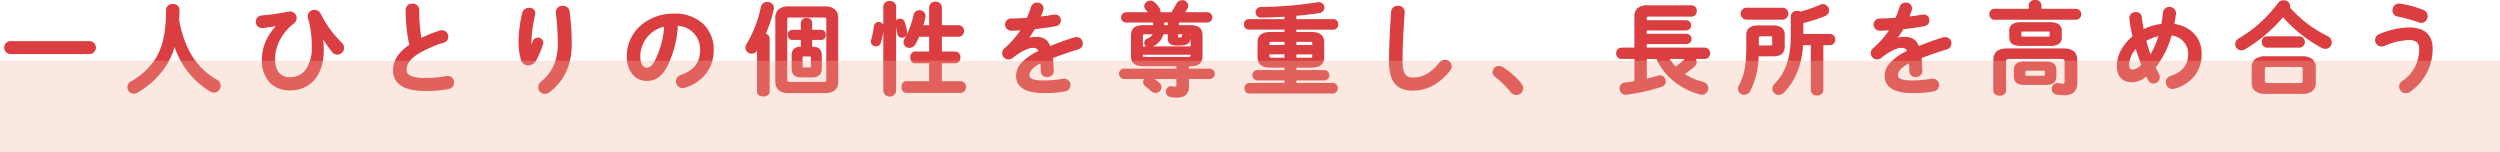 <svg xmlns="http://www.w3.org/2000/svg" width="649.575" height="39.462"><path fill="#db3e41" d="M23.453 10.936a1.274 1.274 0 0 1 1.222 1.43 1.287 1.287 0 0 1-1.222 1.43h-20.9a1.3 1.3 0 0 1-1.223-1.43 1.29 1.29 0 0 1 1.223-1.43Z"/><path fill="#db3e41" d="M2.548 10.686h20.9a1.695 1.695 0 0 1 0 3.36h-20.9a1.695 1.695 0 0 1 0-3.36Zm20.9 2.86c.767 0 .972-.742.972-1.18 0-.544-.255-1.18-.972-1.18h-20.9a1.2 1.2 0 0 0 0 2.36ZM56.213 20.92a1.514 1.514 0 1 1-1.4 2.678 21.146 21.146 0 0 1-9.464-12.272 18.84 18.84 0 0 1-3.171 6.76 22.19 22.19 0 0 1-6.527 5.746 1.806 1.806 0 0 1-.91.26 1.4 1.4 0 0 1-1.378-1.43 1.426 1.426 0 0 1 .78-1.274 18.938 18.938 0 0 0 5.8-5.018c2.237-3.042 3.458-6.968 3.458-13.832a1.52 1.52 0 0 1 2.99 0q0 1.443-.078 2.73c1.19 6.578 3.945 12.272 9.9 15.652Z"/><path fill="#db3e41" d="M34.736 24.342a1.64 1.64 0 0 1-1.628-1.68 1.678 1.678 0 0 1 .906-1.491 18.7 18.7 0 0 0 5.721-4.949c2.39-3.249 3.409-7.341 3.409-13.684a1.6 1.6 0 0 1 1.758-1.5 1.583 1.583 0 0 1 1.732 1.5c0 .946-.025 1.859-.077 2.715 1.358 7.431 4.557 12.485 9.778 15.45a1.763 1.763 0 1 1-1.652 3.112 21.252 21.252 0 0 1-9.313-11.623 19.164 19.164 0 0 1-3 6.044 22.53 22.53 0 0 1-6.606 5.815 2.065 2.065 0 0 1-1.028.291Zm10.166-22.8c-.605 0-1.258.312-1.258 1 0 6.457-1.049 10.638-3.507 13.98a19.225 19.225 0 0 1-5.876 5.088 1.181 1.181 0 0 0-.653 1.056 1.145 1.145 0 0 0 1.128 1.18 1.552 1.552 0 0 0 .784-.226 21.986 21.986 0 0 0 6.453-5.679 18.47 18.47 0 0 0 3.128-6.671l.214-.863.268.848a20.959 20.959 0 0 0 9.347 12.129h.008a1.291 1.291 0 0 0 .651.172 1.306 1.306 0 0 0 1.259-1.283 1.27 1.27 0 0 0-.754-1.133 18.44 18.44 0 0 1-6.833-6.719 27.079 27.079 0 0 1-3.2-9.108v-.06a44.98 44.98 0 0 0 .078-2.715c-.005-.686-.643-.998-1.237-.998ZM72.333 6.386c-1.17.26-2.652.494-4.03.65h-.182a1.355 1.355 0 0 1-1.4-1.43 1.29 1.29 0 0 1 1.249-1.327 63.321 63.321 0 0 0 7.019-1.013 1.552 1.552 0 0 1 .339-.027 1.466 1.466 0 0 1 1.508 1.457 1.452 1.452 0 0 1-.572 1.144c-3.9 3.146-5.043 6.708-5.043 9.62 0 3.25 1.663 4.836 4.081 4.836 3.588 0 5.954-2.7 5.954-8.19a26.535 26.535 0 0 0-1.014-7.566 2.017 2.017 0 0 1-.052-.364 1.437 1.437 0 0 1 1.533-1.353 1.5 1.5 0 0 1 1.4.885 27.579 27.579 0 0 0 5.435 7.488 1.713 1.713 0 0 1 .6 1.248 1.562 1.562 0 0 1-1.508 1.508 1.487 1.487 0 0 1-1.2-.65 24.857 24.857 0 0 1-2.912-4.394l-.052.026a21.452 21.452 0 0 1 .39 4.056c0 6.552-3.432 10.245-8.528 10.245-3.925 0-7.046-2.367-7.046-7.723a12.566 12.566 0 0 1 4.056-9.074Z"/><path fill="#db3e41" d="M81.718 2.573a1.747 1.747 0 0 1 1.632 1.031 27.343 27.343 0 0 0 5.378 7.409 1.935 1.935 0 0 1 .677 1.431 1.8 1.8 0 0 1-1.758 1.758 1.751 1.751 0 0 1-1.394-.746 27.7 27.7 0 0 1-2.314-3.295 21.745 21.745 0 0 1 .188 2.829c0 6.474-3.363 10.495-8.778 10.495a7.143 7.143 0 0 1-5.171-1.926 8.183 8.183 0 0 1-2.125-6.047 12.011 12.011 0 0 1 .926-4.613 13.7 13.7 0 0 1 2.7-4.121c-1.009.2-2.188.376-3.344.506h-.21a1.6 1.6 0 0 1-1.654-1.68 1.541 1.541 0 0 1 1.477-1.576 63.352 63.352 0 0 0 6.989-1.009 1.8 1.8 0 0 1 .391-.032 1.715 1.715 0 0 1 1.758 1.707 1.7 1.7 0 0 1-.666 1.339c-4.091 3.3-4.949 6.946-4.949 9.425 0 2.914 1.4 4.586 3.831 4.586a4.916 4.916 0 0 0 4.124-1.939 9.791 9.791 0 0 0 1.58-6 26.388 26.388 0 0 0-1-7.495L80 4.588a2.15 2.15 0 0 1-.057-.414 1.688 1.688 0 0 1 1.775-1.601Zm5.929 11.129a1.308 1.308 0 0 0 1.258-1.258 1.47 1.47 0 0 0-.519-1.066 27.936 27.936 0 0 1-5.489-7.562 1.256 1.256 0 0 0-1.179-.743 1.2 1.2 0 0 0-1.283 1.1 1.838 1.838 0 0 0 .045.3 26.894 26.894 0 0 1 1.021 7.627 10.268 10.268 0 0 1-1.683 6.3 5.461 5.461 0 0 1-4.521 2.136 4.061 4.061 0 0 1-3.134-1.283 5.543 5.543 0 0 1-1.2-3.8c0-2.588.891-6.391 5.136-9.815a1.207 1.207 0 0 0 .479-.949 1.22 1.22 0 0 0-1.258-1.207 1.316 1.316 0 0 0-.288.022 62.935 62.935 0 0 1-7.047 1.017 1.037 1.037 0 0 0-1.021 1.078 1.107 1.107 0 0 0 1.154 1.18h.168c1.419-.161 2.872-.4 3.989-.644l.193-.043.19.392-.129.126a12.221 12.221 0 0 0-3.98 8.895c0 4.679 2.54 7.473 6.8 7.473 5.106 0 8.278-3.83 8.278-9.995a21.359 21.359 0 0 0-.385-4.009l-.036-.186.444-.223.112.224a24.767 24.767 0 0 0 2.883 4.349 1.258 1.258 0 0 0 1.002.562ZM105.664 2.59a1.512 1.512 0 0 1 3.016 0 45.477 45.477 0 0 0 .6 7.618 35.614 35.614 0 0 1 5.122-2.028 1.475 1.475 0 0 1 .468-.078 1.415 1.415 0 0 1 1.353 1.456 1.279 1.279 0 0 1-.962 1.274 30.656 30.656 0 0 0-6.839 3.016c-2.236 1.456-3.016 2.886-3.016 4.212 0 1.612 1.065 2.444 5.2 2.444a28.569 28.569 0 0 0 5.382-.468 1.6 1.6 0 0 1 .338-.026 1.371 1.371 0 0 1 1.4 1.431 1.432 1.432 0 0 1-1.17 1.456 30.148 30.148 0 0 1-5.98.493c-5.46 0-8.19-1.664-8.19-5.174 0-2.132.988-4.238 4.238-6.448a41.4 41.4 0 0 1-.96-9.178Z"/><path fill="#db3e41" d="M107.172.936a1.657 1.657 0 0 1 1.758 1.654 46.06 46.06 0 0 0 .54 7.247 36.081 36.081 0 0 1 4.854-1.9 1.727 1.727 0 0 1 .544-.09 1.663 1.663 0 0 1 1.6 1.706 1.529 1.529 0 0 1-1.139 1.513 30.267 30.267 0 0 0-6.778 2.988c-1.923 1.252-2.9 2.6-2.9 4a1.6 1.6 0 0 0 .915 1.6 9.5 9.5 0 0 0 4.035.589 28.363 28.363 0 0 0 5.334-.463 1.831 1.831 0 0 1 .386-.031 1.616 1.616 0 0 1 1.654 1.681 1.676 1.676 0 0 1-1.365 1.7 29.941 29.941 0 0 1-6.035.5c-2.816 0-4.869-.428-6.275-1.309a4.545 4.545 0 0 1-2.165-4.115c0-2.483 1.338-4.57 4.207-6.558a41.717 41.717 0 0 1-.931-9.068 1.657 1.657 0 0 1 1.761-1.644Zm1.917 9.644-.057-.329a45.881 45.881 0 0 1-.6-7.661 1.262 1.262 0 0 0-2.516 0 40.97 40.97 0 0 0 .956 9.122l.038.167-.142.1c-2.817 1.915-4.129 3.9-4.129 6.241a4.024 4.024 0 0 0 1.931 3.691 11.608 11.608 0 0 0 6.01 1.233 29.489 29.489 0 0 0 5.931-.488 1.18 1.18 0 0 0 .97-1.211 1.12 1.12 0 0 0-1.154-1.181 1.365 1.365 0 0 0-.289.021 28.856 28.856 0 0 1-5.431.473 9.753 9.753 0 0 1-4.267-.646 2.093 2.093 0 0 1-1.184-2.048c0-1.582 1.053-3.07 3.129-4.422a30.8 30.8 0 0 1 6.9-3.045 1.026 1.026 0 0 0 .787-1.036 1.163 1.163 0 0 0-1.1-1.206 1.23 1.23 0 0 0-.389.065 35.335 35.335 0 0 0-5.086 2.013ZM137.956 12.652a20.3 20.3 0 0 0 .677-1.794 1.187 1.187 0 0 1 1.117-.832 1.107 1.107 0 0 1 1.17 1.04 1.287 1.287 0 0 1-.052.312 21.482 21.482 0 0 1-1.819 4.29 2.106 2.106 0 0 1-1.795 1.066 1.677 1.677 0 0 1-1.663-1.248 17.633 17.633 0 0 1-.625-4.472 34.875 34.875 0 0 1 .962-7.644 1.468 1.468 0 0 1 1.482-1.066 1.285 1.285 0 0 1 1.431 1.17 1.766 1.766 0 0 1-.053.338 36.26 36.26 0 0 0-.962 6.942 18.37 18.37 0 0 0 .078 1.9Zm6.708-9.568a1.423 1.423 0 0 1 1.561-1.326 1.461 1.461 0 0 1 1.534 1.248 63.728 63.728 0 0 1 .546 8.372c0 5.642-2.028 9.568-5.668 12.351a1.808 1.808 0 0 1-1.092.416 1.472 1.472 0 0 1-1.457-1.456 1.7 1.7 0 0 1 .677-1.3c2.964-2.443 4.42-5.616 4.42-10.01a66.61 66.61 0 0 0-.521-8.139Z"/><path fill="#db3e41" d="M146.227 1.508a1.706 1.706 0 0 1 1.781 1.461 63.806 63.806 0 0 1 .549 8.409c0 5.478-1.886 9.583-5.767 12.55a2.057 2.057 0 0 1-1.243.467 1.729 1.729 0 0 1-1.707-1.706 1.961 1.961 0 0 1 .767-1.493c2.954-2.435 4.33-5.555 4.33-9.818a65.969 65.969 0 0 0-.519-8.108v-.186a1.677 1.677 0 0 1 1.809-1.576Zm-4.68 22.387a1.563 1.563 0 0 0 .938-.363c3.75-2.867 5.572-6.843 5.572-12.154a63.192 63.192 0 0 0-.544-8.339 1.208 1.208 0 0 0-1.286-1.031 1.179 1.179 0 0 0-1.311 1.076v.14a66.307 66.307 0 0 1 .521 8.154 14.092 14.092 0 0 1-1.12 5.838 11.82 11.82 0 0 1-3.391 4.365 1.469 1.469 0 0 0-.586 1.108 1.223 1.223 0 0 0 1.205 1.206Zm-4.135-21.841a1.415 1.415 0 0 1 1.636 1.745l-.015.071a36.058 36.058 0 0 0-.955 6.884c0 .339 0 .632.014.9.095-.256.192-.537.306-.876v-.006a1.432 1.432 0 0 1 1.353-1 1.35 1.35 0 0 1 1.42 1.29 1.514 1.514 0 0 1-.06.373v.01a21.788 21.788 0 0 1-1.842 4.344 2.372 2.372 0 0 1-2.012 1.191 1.93 1.93 0 0 1-1.9-1.428 17.925 17.925 0 0 1-.635-4.542 35.126 35.126 0 0 1 .969-7.7 1.721 1.721 0 0 1 1.719-1.256Zm1.134 1.7.013-.062a1.132 1.132 0 0 0 .034-.222c0-.6-.594-.92-1.181-.92a1.218 1.218 0 0 0-1.24.877 34.623 34.623 0 0 0-.954 7.583 17.379 17.379 0 0 0 .614 4.4v.005a1.427 1.427 0 0 0 1.423 1.066 1.868 1.868 0 0 0 1.58-.943 21.174 21.174 0 0 0 1.793-4.229 1.057 1.057 0 0 0 .043-.245.857.857 0 0 0-.92-.79.941.941 0 0 0-.881.665c-.215.642-.4 1.17-.684 1.811l-.065.15h-.442l-.022-.225a18.833 18.833 0 0 1-.079-1.923 36.573 36.573 0 0 1 .966-6.994ZM163.127 14.576c0-5.928 4.914-10.79 12.064-10.79 6.345 0 10.011 3.978 10.011 9.152 0 4.706-2.782 8.164-7.254 9.594a1.689 1.689 0 0 1-.6.1 1.458 1.458 0 0 1-1.456-1.482 1.5 1.5 0 0 1 1.092-1.43c3.692-1.326 5.175-3.562 5.175-6.786a6.356 6.356 0 0 0-6.267-6.5 26.021 26.021 0 0 1-2.937 11.05c-1.431 2.522-2.965 3.276-4.967 3.276-2.654.004-4.861-2.128-4.861-6.184Zm2.99 0c0 2.392.937 3.276 1.872 3.276.807 0 1.508-.416 2.262-1.742a23.507 23.507 0 0 0 2.6-9.49 8.236 8.236 0 0 0-6.737 7.956Z"/><path fill="#db3e41" d="M177.346 22.886a1.7 1.7 0 0 1-1.706-1.732 1.744 1.744 0 0 1 1.256-1.665c3.466-1.245 5.011-3.265 5.011-6.551a6.087 6.087 0 0 0-5.783-6.229 26.145 26.145 0 0 1-2.953 10.9 7.19 7.19 0 0 1-2.355 2.673 5.148 5.148 0 0 1-2.829.73 4.67 4.67 0 0 1-3.616-1.661 7.266 7.266 0 0 1-1.5-4.777 10.505 10.505 0 0 1 3.432-7.8 12.993 12.993 0 0 1 8.883-3.238 10.641 10.641 0 0 1 7.558 2.705 9.145 9.145 0 0 1 2.7 6.7 10.017 10.017 0 0 1-2 6.178 10.951 10.951 0 0 1-5.42 3.652 1.938 1.938 0 0 1-.678.115Zm-1.69-16.716.252.018a7.029 7.029 0 0 1 4.781 2.16 6.724 6.724 0 0 1 1.718 4.589c0 3.482-1.7 5.713-5.34 7.021a1.239 1.239 0 0 0-.927 1.195 1.208 1.208 0 0 0 1.206 1.232 1.431 1.431 0 0 0 .51-.088h.013c4.5-1.439 7.08-4.849 7.08-9.356 0-5.325-3.923-8.9-9.761-8.9-6.735 0-11.814 4.531-11.814 10.54 0 3.607 1.811 5.938 4.612 5.938 2.1 0 3.48-.912 4.749-3.149a25.789 25.789 0 0 0 2.905-10.942Zm-7.67 11.932c-1.025 0-2.122-.926-2.122-3.526a8.219 8.219 0 0 1 1.974-5.3 8.714 8.714 0 0 1 4.963-2.9l.324-.063-.027.329a23.724 23.724 0 0 1-2.633 9.594c-.738 1.29-1.5 1.864-2.479 1.864Zm4.584-11.166a7.947 7.947 0 0 0-6.206 7.64c0 2.231.838 3.026 1.622 3.026.557 0 1.235-.192 2.044-1.616a22.918 22.918 0 0 0 2.54-9.05ZM196.95 12.314l-.39.624a1.484 1.484 0 0 1-1.274.754 1.327 1.327 0 0 1-1.352-1.274 1.571 1.571 0 0 1 .26-.858 31.478 31.478 0 0 0 3.771-9.8 1.318 1.318 0 0 1 1.377-.988 1.368 1.368 0 0 1 1.508 1.274 1.777 1.777 0 0 1-.052.363 35.123 35.123 0 0 1-2.158 6.553 1.127 1.127 0 0 1 1.092 1.04v13.78c0 .7-.7 1.041-1.378 1.041-.7 0-1.4-.338-1.4-1.041Zm7.931 11.623c-2.106 0-3.172-.937-3.172-2.757V4.644c0-1.821 1.065-2.73 3.172-2.73h9.465c2.08 0 3.2.909 3.2 2.73V21.18c0 2.055-1.326 2.757-3.2 2.757Zm9.23-2.393c.624 0 .832-.26.832-.884V5.19c0-.624-.208-.884-.832-.884h-8.971c-.624 0-.832.26-.832.884v15.47c0 .624.208.884.832.884Zm-2.99-9.152c1.69 0 2.158.728 2.158 2.106v3.25c0 1.378-.624 2.106-2.288 2.106h-2.756c-1.69 0-2.288-.728-2.288-2.106V14.5c0-1.378.494-2.106 2.158-2.106h.233V10.13h-2.522a.953.953 0 0 1-.857-1.066c0-.546.286-1.066.857-1.066h2.522v-2.08c0-.676.624-.988 1.222-.988.625 0 1.223.312 1.223.988v2.08h2.652c.57 0 .857.52.857 1.066a.954.954 0 0 1-.857 1.066h-2.652v2.262Zm-.7 5.382c.39 0 .521-.182.521-.494v-2.366c0-.312-.131-.494-.521-.494h-1.612c-.39 0-.52.182-.52.494v2.366c0 .338.182.494.52.494Z"/><path fill="#db3e41" d="M199.342.52a1.608 1.608 0 0 1 1.758 1.524 1.638 1.638 0 0 1-.045.353l-.013.064a35.538 35.538 0 0 1-2.052 6.323 1.288 1.288 0 0 1 .991 1.217v13.78c0 .848-.819 1.291-1.628 1.291s-1.654-.4-1.654-1.291v-10.6a1.719 1.719 0 0 1-1.414.762 1.566 1.566 0 0 1-1.6-1.524 1.829 1.829 0 0 1 .3-.992 31.048 31.048 0 0 0 3.738-9.72A1.568 1.568 0 0 1 199.342.52Zm1.212 1.835.012-.059a1.274 1.274 0 0 0 .034-.252 1.129 1.129 0 0 0-1.258-1.024 1.081 1.081 0 0 0-1.133.794 31.581 31.581 0 0 1-3.8 9.881 1.317 1.317 0 0 0-.221.723 1.082 1.082 0 0 0 1.1 1.024 1.224 1.224 0 0 0 1.062-.636l.853-1.365V23.78c0 .543.6.791 1.154.791s1.128-.248 1.128-.791V10c0-.5-.472-.737-.876-.792l-.329-.045.135-.3a35.084 35.084 0 0 0 2.139-6.508Zm4.326-.691h9.465a3.858 3.858 0 0 1 2.54.741 2.778 2.778 0 0 1 .907 2.239V21.18a2.779 2.779 0 0 1-1 2.348 3.986 3.986 0 0 1-2.452.659h-9.465c-2.828 0-3.422-1.635-3.422-3.007V4.644a2.8 2.8 0 0 1 .883-2.238 3.818 3.818 0 0 1 2.545-.742Zm9.465 22.023a3.515 3.515 0 0 0 2.148-.556 2.281 2.281 0 0 0 .8-1.951V4.644a2.3 2.3 0 0 0-.729-1.857 3.387 3.387 0 0 0-2.218-.623h-9.465c-1.966 0-2.922.811-2.922 2.48V21.18c0 1.687.956 2.507 2.922 2.507ZM205.14 4.056h8.971c.748 0 1.082.35 1.082 1.134v15.47c0 .784-.334 1.134-1.082 1.134h-8.971c-.748 0-1.082-.35-1.082-1.134V5.19c0-.784.334-1.134 1.082-1.134Zm8.971 17.238c.462 0 .582-.13.582-.634V5.19c0-.5-.12-.634-.582-.634h-8.971c-.462 0-.582.13-.582.634v15.47c0 .5.12.634.582.634ZM209.56 4.68a1.306 1.306 0 0 1 1.473 1.238v1.83h2.4a1.171 1.171 0 0 1 1.107 1.316 1.192 1.192 0 0 1-1.107 1.316h-2.4v1.762h.088c1.688 0 2.408.7 2.408 2.356v3.25a2.319 2.319 0 0 1-.6 1.749 2.672 2.672 0 0 1-1.942.607h-2.756c-1.731 0-2.538-.749-2.538-2.356V14.5a2.426 2.426 0 0 1 .522-1.741 2.452 2.452 0 0 1 1.869-.615V10.38h-2.272a1.192 1.192 0 0 1-1.107-1.316 1.171 1.171 0 0 1 1.107-1.316h2.272v-1.83a1.321 1.321 0 0 1 1.476-1.238Zm3.875 5.2c.445 0 .607-.488.607-.816 0-.3-.128-.816-.607-.816h-2.9v-2.33c0-.545-.524-.738-.973-.738-.361 0-.972.155-.972.738v2.33h-2.772c-.479 0-.607.513-.607.816 0 .328.162.816.607.816h2.772v2.762h-.483c-1.409 0-1.908.486-1.908 1.856v3.25c0 1.336.571 1.856 2.038 1.856h2.756c1.447 0 2.038-.538 2.038-1.856V14.5c0-1.175-.312-1.856-1.908-1.856h-.588V9.88Zm-4.629 4.29h1.612a.683.683 0 0 1 .771.744v2.366a.683.683 0 0 1-.771.744h-1.612a.7.7 0 0 1-.77-.744v-2.366a.683.683 0 0 1 .77-.744Zm1.612 3.354c.247 0 .271-.067.271-.244v-2.366c0-.177-.023-.244-.271-.244h-1.612c-.246 0-.27.067-.27.244v2.366c0 .169.039.244.27.244ZM228.327 5.97a1.01 1.01 0 0 1 1.065 1.014v.13a21.349 21.349 0 0 1-.728 3.848 1.107 1.107 0 0 1-1.066.832 1.021 1.021 0 0 1-1.065-.988.935.935 0 0 1 .053-.364 23.857 23.857 0 0 0 .727-3.588.984.984 0 0 1 1.014-.884Zm4.264 17.706a1.258 1.258 0 0 1-1.4 1.17c-.728 0-1.43-.39-1.43-1.17v-22c0-.78.7-1.145 1.43-1.145.7 0 1.4.365 1.4 1.145Zm2.86-15.418v.182a1.1 1.1 0 0 1-1.092 1.118.946.946 0 0 1-.962-.858 24.148 24.148 0 0 0-.494-2.392 1.449 1.449 0 0 1-.053-.338.934.934 0 0 1 .988-.884 1.057 1.057 0 0 1 1.015.754 15.671 15.671 0 0 1 .603 2.418Zm6.214 7.93h-3.952c-.649 0-.962-.65-.962-1.274 0-.65.313-1.274.962-1.274h3.952V9.3h-2.99a28.67 28.67 0 0 1-.987 2 1.569 1.569 0 0 1-1.378.884 1.233 1.233 0 0 1-1.3-1.2 1.7 1.7 0 0 1 .261-.858 21.946 21.946 0 0 0 2.34-6.214 1.33 1.33 0 0 1 2.626.208 1.052 1.052 0 0 1-.026.286 18.936 18.936 0 0 1-.623 2.392h2.079v-4.94a1.428 1.428 0 0 1 2.809 0V6.8h4.758c.676 0 1.015.624 1.015 1.248s-.339 1.248-1.015 1.248h-4.758v4.342h3.822c.649 0 .988.624.988 1.274 0 .624-.339 1.274-.988 1.274h-3.822v5.148h5.3c.65 0 .988.624.988 1.275 0 .624-.338 1.273-.988 1.273H235.45c-.624 0-.962-.649-.962-1.273 0-.651.338-1.275.962-1.275h6.214Z"/><path fill="#db3e41" d="M231.191.285a1.486 1.486 0 0 1 1.654 1.4v3.608a1.317 1.317 0 0 1 2.249.469 15.875 15.875 0 0 1 .608 2.464v.218a1.357 1.357 0 0 1-1.342 1.368 1.19 1.19 0 0 1-1.208-1.065 34.902 34.902 0 0 0-.311-1.649v16.583a1.688 1.688 0 0 1-3.334 0V8.249a20.946 20.946 0 0 1-.6 2.785 1.359 1.359 0 0 1-1.306 1.01 1.268 1.268 0 0 1-1.315-1.238 1.177 1.177 0 0 1 .066-.447 23.542 23.542 0 0 0 .715-3.537 1.231 1.231 0 0 1 1.263-1.1 1.323 1.323 0 0 1 1.18.68v-4.72a1.489 1.489 0 0 1 1.681-1.397Zm0 24.311c.556 0 1.154-.288 1.154-.92v-22c0-.707-.726-.9-1.154-.9-.544 0-1.18.234-1.18.9v22c0 .636.593.924 1.18.924Zm4.015-16.319a15.32 15.32 0 0 0-.585-2.358.8.8 0 0 0-.777-.583.688.688 0 0 0-.738.634 1.205 1.205 0 0 0 .044.271 23.026 23.026 0 0 1 .5 2.417.7.7 0 0 0 .716.649.856.856 0 0 0 .842-.868Zm-6.059-1.174v-.119a.76.76 0 0 0-.815-.764.739.739 0 0 0-.767.666 24.14 24.14 0 0 1-.735 3.629l-.008.02a.718.718 0 0 0-.034.27.774.774 0 0 0 .815.738.863.863 0 0 0 .828-.658 20.969 20.969 0 0 0 .716-3.785ZM243.074.442a1.508 1.508 0 0 1 1.654 1.42v4.69h4.508a1.52 1.52 0 0 1 0 3h-4.508v3.842h3.572a1.367 1.367 0 0 1 1.238 1.524 1.383 1.383 0 0 1-1.238 1.524h-3.572v4.648h5.054a1.557 1.557 0 0 1 0 3.048h-14.326a1.375 1.375 0 0 1-1.212-1.523c0-.758.416-1.525 1.212-1.525h5.964v-4.648h-3.7c-.8 0-1.212-.767-1.212-1.524 0-.9.5-1.524 1.212-1.524h3.7V9.552h-2.578a28.75 28.75 0 0 1-.93 1.871 1.827 1.827 0 0 1-1.6 1.015 1.489 1.489 0 0 1-1.551-1.446 1.957 1.957 0 0 1 .295-.984 21.766 21.766 0 0 0 2.312-6.142 1.58 1.58 0 0 1 3.12.262 1.3 1.3 0 0 1-.032.34 19.535 19.535 0 0 1-.523 2.088h1.485v-4.69a1.508 1.508 0 0 1 1.656-1.424Zm6.162 8.606c.525 0 .765-.517.765-1s-.239-1-.765-1h-5.008v-5.19c0-.632-.6-.92-1.154-.92s-1.154.288-1.154.92v5.19h-2.676l.109-.329a18.731 18.731 0 0 0 .615-2.36v-.014a.828.828 0 0 0 .019-.225 1.081 1.081 0 0 0-2.132-.154 22.276 22.276 0 0 1-2.368 6.285 1.467 1.467 0 0 0-.227.732.985.985 0 0 0 1.051.946 1.307 1.307 0 0 0 1.158-.753c.36-.666.689-1.334.979-1.984l.066-.149h3.4v4.842h-4.2c-.562 0-.712.644-.712 1.024 0 .493.223 1.024.712 1.024h4.2v5.648h-6.464c-.468 0-.712.516-.712 1.025s.249 1.023.712 1.023h14.326c.542 0 .738-.612.738-1.023 0-.494-.231-1.025-.738-1.025h-5.554v-5.648h4.072c.542 0 .738-.612.738-1.024 0-.493-.231-1.024-.738-1.024h-4.072V9.043ZM266.864 10.26a6.225 6.225 0 0 1 2.236-.442 3.32 3.32 0 0 1 3.64 2.47 67.872 67.872 0 0 1 6.5-2.34 1.953 1.953 0 0 1 .521-.078 1.387 1.387 0 0 1 .312 2.73c-2.262.676-4.576 1.456-6.76 2.34.13.962.182 2.106.234 3.458a1.36 1.36 0 0 1-1.482 1.352 1.266 1.266 0 0 1-1.378-1.2 51.881 51.881 0 0 0-.13-2.522c-2.7 1.378-3.328 2.548-3.328 3.51 0 1.014.936 1.612 3.926 1.612a30.516 30.516 0 0 0 5.044-.442 1.168 1.168 0 0 1 .286-.026 1.386 1.386 0 0 1 1.4 1.43 1.436 1.436 0 0 1-1.3 1.405 30.6 30.6 0 0 1-5.33.416c-4.915 0-7-1.638-7-4.187 0-2.08 1.223-4.082 5.851-6.4a1.59 1.59 0 0 0-1.82-1.17c-.962 0-2.859.7-5.33 2.678a1.533 1.533 0 0 1-.936.338 1.428 1.428 0 0 1-1.4-1.378 1.517 1.517 0 0 1 .6-1.144 24.474 24.474 0 0 0 4.395-5.07c-1.014.078-1.95.1-2.808.13a1.342 1.342 0 1 1 0-2.678c1.222 0 2.678-.078 4.186-.182.442-1.04.832-2.055 1.145-3.016a1.432 1.432 0 0 1 2.756.26 1.015 1.015 0 0 1-.052.39 21.249 21.249 0 0 1-.78 2.054 44.074 44.074 0 0 0 3.77-.52 1.274 1.274 0 0 1 .313-.026 1.215 1.215 0 0 1 1.248 1.248 1.3 1.3 0 0 1-1.145 1.3 72.686 72.686 0 0 1-5.512.754 37.02 37.02 0 0 1-1.924 2.886Z"/><path fill="#db3e41" d="M269.465.675a1.566 1.566 0 0 1 1.679 1.447 1.246 1.246 0 0 1-.066.474c-.186.576-.39 1.129-.619 1.679a43.24 43.24 0 0 0 3.32-.473 1.523 1.523 0 0 1 .365-.031 1.467 1.467 0 0 1 1.5 1.5 1.548 1.548 0 0 1-1.354 1.547c-1.3.228-3.29.54-5.4.744a40.88 40.88 0 0 1-1.477 2.255 6.182 6.182 0 0 1 1.692-.246c2 0 3.113.7 3.783 2.389a68.725 68.725 0 0 1 6.283-2.248 2.207 2.207 0 0 1 .589-.087 1.637 1.637 0 0 1 .38 3.22c-2.4.717-4.605 1.477-6.556 2.259.113.927.161 2 .212 3.289a1.469 1.469 0 0 1-.409 1.091 1.843 1.843 0 0 1-1.323.521 1.514 1.514 0 0 1-1.628-1.438 53.56 53.56 0 0 0-.1-2.132c-1.921 1.034-2.855 2.054-2.855 3.111 0 .634.418 1.362 3.676 1.362a30.1 30.1 0 0 0 4.993-.437 1.432 1.432 0 0 1 .337-.031 1.634 1.634 0 0 1 1.654 1.68 1.676 1.676 0 0 1-1.506 1.651 31.269 31.269 0 0 1-5.374.42c-5.988 0-7.245-2.413-7.245-4.437a4.853 4.853 0 0 1 1.249-3.271 14.444 14.444 0 0 1 4.535-3.245c-.3-.674-.74-.8-1.5-.8-.916 0-2.756.689-5.174 2.623h-.006a1.788 1.788 0 0 1-1.086.388 1.685 1.685 0 0 1-1.654-1.628 1.757 1.757 0 0 1 .683-1.332 24.163 24.163 0 0 0 4.068-4.6c-.783.049-1.523.071-2.19.092h-.176a1.591 1.591 0 1 1 .05-3.179c1.02 0 2.3-.054 4.016-.171a36.71 36.71 0 0 0 1.077-2.854 1.563 1.563 0 0 1 1.557-1.102Zm.2 4.181.172-.39a21.06 21.06 0 0 0 .771-2.03l.006-.016a.808.808 0 0 0 .034-.3 1.185 1.185 0 0 0-2.268-.184c-.3.925-.688 1.946-1.152 3.038l-.061.141-.152.011c-1.807.125-3.142.183-4.2.183a1.092 1.092 0 1 0-.05 2.179h.16c.8-.024 1.717-.052 2.678-.126l.507-.039-.278.425a24.746 24.746 0 0 1-4.439 5.122 1.282 1.282 0 0 0-.512.956 1.171 1.171 0 0 0 1.154 1.128 1.282 1.282 0 0 0 .782-.286c3.169-2.534 5-2.73 5.483-2.73a1.833 1.833 0 0 1 2.057 1.337l.072.208-.2.1c-5.033 2.517-5.712 4.533-5.712 6.172a3.188 3.188 0 0 0 1.539 2.839 9.846 9.846 0 0 0 5.206 1.1 30.771 30.771 0 0 0 5.285-.412 1.182 1.182 0 0 0 1.095-1.159 1.131 1.131 0 0 0-1.154-1.18.952.952 0 0 0-.226.019h-.019a30.616 30.616 0 0 1-5.086.445 8.185 8.185 0 0 1-3.187-.448 1.487 1.487 0 0 1-.988-1.414c0-1.342 1.1-2.528 3.465-3.733l.335-.171.027.375c.043.574.1 1.46.131 2.534a1.022 1.022 0 0 0 1.128.953 1.362 1.362 0 0 0 .965-.37.961.961 0 0 0 .268-.725c-.053-1.363-.1-2.483-.232-3.432l-.025-.192.18-.073c2.009-.813 4.29-1.6 6.782-2.348a1.137 1.137 0 0 0-.24-2.24 1.7 1.7 0 0 0-.45.068 67.67 67.67 0 0 0-6.473 2.33l-.245.1-.089-.251a3.081 3.081 0 0 0-3.4-2.3 5.989 5.989 0 0 0-2.146.425l-.152.058-.319-.321.13-.173a36.829 36.829 0 0 0 1.91-2.866l.065-.107.125-.012c2.146-.2 4.171-.521 5.492-.751a1.05 1.05 0 0 0 .938-1.054.966.966 0 0 0-1-1 1.077 1.077 0 0 0-.252.019h-.015a42.47 42.47 0 0 1-3.791.523ZM299.858 5.606h-7.306a1.095 1.095 0 0 1 0-2.184h6.188c-.286-.364-.624-.78-.91-1.118a1.024 1.024 0 0 1-.285-.7 1.338 1.338 0 0 1 1.352-1.2 1.471 1.471 0 0 1 1.04.469 7.472 7.472 0 0 1 1.118 1.352 1.206 1.206 0 0 1 .234.728 1.246 1.246 0 0 1-.1.468h3.3c.52-.78.963-1.534 1.4-2.34A1.39 1.39 0 0 1 307.137.3a1.262 1.262 0 0 1 1.353 1.171 1.346 1.346 0 0 1-.208.7c-.234.416-.494.832-.754 1.248h6.214a1.1 1.1 0 0 1 0 2.184h-7.671v1.17h3.043c2.184 0 3.094.7 3.094 2.47V14.5c0 2.08-1.248 2.47-3.094 2.47h-.441v1.118h5.719a1.1 1.1 0 0 1 0 2.184h-5.719v2.262c0 1.716-.937 2.575-2.939 2.575a9.261 9.261 0 0 1-1.56-.13 1.16 1.16 0 0 1-.988-1.171 1.1 1.1 0 0 1 1.092-1.17c.053 0 .13.026.208.026.261.027.624.1.91.1.416 0 .521-.1.521-.52V20.27h-6.812a2.106 2.106 0 0 1 .338.182 15.984 15.984 0 0 1 1.612 1.248 1.224 1.224 0 0 1-.832 2.184 1.405 1.405 0 0 1-.884-.337c-.546-.469-1.093-.963-1.587-1.327a1.156 1.156 0 0 1-.493-.884 1.207 1.207 0 0 1 .754-1.066h-6.059a1.1 1.1 0 0 1 0-2.184h13.963v-1.118h-8.711c-2.184 0-3.094-.7-3.094-2.47V9.246c0-1.768.91-2.47 3.094-2.47h2.652Zm-2.313 3.042c-.65 0-.832.208-.832.676v2.99h12.9v-2.99c0-.468-.183-.676-.832-.676h-2.912v.884c0 .39.1.442.6.442.624 0 .78-.078.806-.39a.853.853 0 0 1 .91-.728.87.87 0 0 1 .962.832v.078c-.156 1.508-.91 1.82-2.937 1.82-1.95 0-2.522-.338-2.522-1.638v-1.3h-1.586a4.618 4.618 0 0 1-3.068 3.354 1.016 1.016 0 0 1-.468.1.987.987 0 0 1-.988-.988.935.935 0 0 1 .65-.884 3.024 3.024 0 0 0 1.716-1.586Zm11.232 6.4c.649 0 .832-.208.832-.676v-.39h-12.9v.39c0 .572.312.676.832.676Zm-5.1-8.268V5.61h-1.43v1.17Z"/><path fill="#db3e41" d="M307.138.051a1.5 1.5 0 0 1 1.6 1.421 1.6 1.6 0 0 1-.242.827c-.163.291-.341.584-.52.873h5.764a1.345 1.345 0 0 1 0 2.684h-7.421v.67h2.793c2.344 0 3.344.813 3.344 2.72V14.5c0 2.391-1.607 2.72-3.344 2.72h-.191v.618h5.469a1.346 1.346 0 0 1 0 2.684h-5.469v2.012c0 1.875-1.073 2.825-3.189 2.825a9.452 9.452 0 0 1-1.6-.134h-.006a1.405 1.405 0 0 1-1.19-1.416 1.357 1.357 0 0 1 1.342-1.42.7.7 0 0 1 .129.015.518.518 0 0 0 .079.011h.025c.1.01.2.026.312.042a4.211 4.211 0 0 0 .573.06c.2 0 .238-.03.239-.031s.031-.036.031-.239V20.52h-5.69c.391.283.855.646 1.245.994a1.473 1.473 0 0 1-1 2.62 1.65 1.65 0 0 1-1.042-.393l-.365-.317c-.428-.371-.831-.722-1.207-1a1.412 1.412 0 0 1-.591-1.082 1.364 1.364 0 0 1 .287-.816h-5.342a1.349 1.349 0 0 1 0-2.684h13.713v-.618h-8.461c-2.344 0-3.344-.813-3.344-2.72V9.252c0-1.906 1-2.72 3.344-2.72h2.4v-.67h-7.056a1.344 1.344 0 0 1 0-2.684h5.669c-.2-.249-.4-.5-.581-.7a1.282 1.282 0 0 1-.346-.866 1.591 1.591 0 0 1 1.6-1.447 1.709 1.709 0 0 1 1.214.539 7.751 7.751 0 0 1 1.152 1.392 1.458 1.458 0 0 1 .276.867 1.282 1.282 0 0 1-.02.218h2.833c.444-.675.854-1.362 1.318-2.21a1.645 1.645 0 0 1 1.466-.92Zm6.6 5.305a.846.846 0 0 0 0-1.684h-6.665l.239-.382c.254-.407.517-.827.748-1.238v-.005a1.1 1.1 0 0 0 .173-.574 1.019 1.019 0 0 0-1.1-.921 1.139 1.139 0 0 0-1.026.647c-.492.9-.942 1.649-1.418 2.363l-.074.111h-3.8l.136-.342a1.01 1.01 0 0 0 .087-.376.954.954 0 0 0-.189-.585v-.008a7.246 7.246 0 0 0-1.079-1.306l-.006-.005a1.223 1.223 0 0 0-.863-.4 1.089 1.089 0 0 0-1.1.947.777.777 0 0 0 .222.536c.276.326.619.747.916 1.125l.318.4h-6.7a.846.846 0 0 0 0 1.684h7.556v1.67h-2.9c-2.073 0-2.844.6-2.844 2.22V14.5c0 1.618.771 2.22 2.844 2.22h8.961v1.618h-14.213a.854.854 0 0 0 0 1.684h14.213v2.226c0 .554-.216.77-.771.77a4.578 4.578 0 0 1-.646-.066c-.1-.015-.2-.029-.278-.038a.949.949 0 0 1-.154-.019l-.043-.007a.849.849 0 0 0-.838.92.912.912 0 0 0 .783.925 8.951 8.951 0 0 0 1.515.126c1.835 0 2.689-.739 2.689-2.325V20.02h5.969a.849.849 0 0 0 0-1.684h-5.969v-1.618h.691c1.8 0 2.844-.363 2.844-2.22V9.246c0-1.618-.771-2.22-2.844-2.22h-3.293v-1.67Zm-13.521 18.278a1.04 1.04 0 0 0 1.05-.972 1.053 1.053 0 0 0-.388-.778 15.789 15.789 0 0 0-1.581-1.224l-.012-.008a1.308 1.308 0 0 0-.216-.118l-.083-.04-.393-.2-.493.2a.959.959 0 0 0-.6.835.916.916 0 0 0 .394.684c.392.289.8.645 1.235 1.022l.361.313a1.156 1.156 0 0 0 .736.286Zm1.778-18.278h1.93v1.67h-1.93Zm1.43.5h-.93v.67h.93Zm-5.886 2.542h2.772l-.151.349a3.273 3.273 0 0 1-1.85 1.718.679.679 0 0 0-.491.651.74.74 0 0 0 .738.738.771.771 0 0 0 .356-.078l.019-.008a4.38 4.38 0 0 0 2.917-3.178l.045-.194h2.035v1.55c0 1.058.313 1.388 2.272 1.388 2.021 0 2.553-.311 2.688-1.583v-.065c0-.459-.447-.582-.712-.582a.616.616 0 0 0-.661.5c-.052.617-.608.617-1.055.617-.48 0-.848-.051-.848-.692V8.4h3.162c.748 0 1.082.286 1.082.926v3.24h-13.4v-3.24c.006-.642.34-.926 1.088-.926Zm1.978.5h-1.978c-.582 0-.582.16-.582.426v2.74h.8a1.276 1.276 0 0 1-.438-.946 1.185 1.185 0 0 1 .808-1.116 2.877 2.877 0 0 0 1.4-1.102Zm3.908 0h-1.141a4.739 4.739 0 0 1-2.777 3.166h9.847v-2.042c-.243 1.536-1.233 1.814-3.156 1.814a4 4 0 0 1-2.127-.371 1.657 1.657 0 0 1-.646-1.517Zm3.926 0h-1.241v.634a.568.568 0 0 0 .015.166 1.137 1.137 0 0 0 .333.026 1.75 1.75 0 0 0 .518-.053c.017-.008.031-.015.039-.107v-.006a.99.99 0 0 1 .341-.658Zm2 .523v-.1c0-.215 0-.361-.308-.409a.976.976 0 0 1 .316.509Zm-12.9 4.307h13.4v.64c0 .64-.334.926-1.082.926h-11.232c-.324 0-1.082 0-1.082-.926Zm12.9.5h-12.4v.14c0 .33.076.426.582.426h11.232c.582 0 .582-.16.582-.426ZM330.327 17.332c-2.419 0-3.328-.78-3.328-2.6v-3.588c0-1.82.909-2.6 3.328-2.6h3.666V7.452h-9.543a1.014 1.014 0 0 1-.962-1.118 1 1 0 0 1 .962-1.118h9.543V4.071c-2.132.131-4.29.235-6.292.261a1.134 1.134 0 1 1-.026-2.262A101.522 101.522 0 0 0 342.339.848a1.437 1.437 0 0 1 .339-.027 1.134 1.134 0 0 1 1.2 1.145 1.25 1.25 0 0 1-1.2 1.2c-1.847.285-3.927.52-6.085.7v1.353h9.881a1.02 1.02 0 0 1 .988 1.118 1.034 1.034 0 0 1-.988 1.118h-9.881v1.092h3.9c2.418 0 3.328.78 3.328 2.6v3.588c0 1.82-.91 2.6-3.328 2.6h-3.9v1.118h7.619a1.105 1.105 0 0 1 0 2.184h-7.619V21.8h9.751a1.019 1.019 0 0 1 .987 1.119 1.033 1.033 0 0 1-.987 1.117H324.58a1.013 1.013 0 0 1-.962-1.117 1 1 0 0 1 .962-1.119h9.413v-1.17h-7.41a1.1 1.1 0 0 1 0-2.184h7.41v-1.118Zm3.666-5.382v-1.326h-3.484c-.754 0-.91.156-.91.624v.7Zm0 3.3v-1.378h-4.395v.754c0 .416.156.624.91.624Zm2.6-3.3h4.628v-.7c0-.468-.155-.624-.909-.624h-3.719Zm0 1.924v1.378h3.719c.754 0 .909-.156.909-.624v-.754Z"/><path fill="#db3e41" d="M346.347 24.29h-21.764a1.259 1.259 0 0 1-1.212-1.367 1.241 1.241 0 0 1 1.212-1.369h9.163v-.67h-7.16a1.352 1.352 0 0 1 0-2.684h7.16v-.618h-3.416c-2.508 0-3.578-.852-3.578-2.85v-3.588c0-2 1.07-2.85 3.578-2.85h3.416V7.7h-9.293a1.26 1.26 0 0 1-1.212-1.368 1.24 1.24 0 0 1 1.212-1.368h9.293v-.629c-2.4.145-4.329.223-6.039.245a1.383 1.383 0 1 1-.029-2.762A101.488 101.488 0 0 0 342.29.601a1.676 1.676 0 0 1 .391-.032 1.39 1.39 0 0 1 1.445 1.4 1.489 1.489 0 0 1-1.406 1.443c-1.741.269-3.716.5-5.874.684v.873h9.631a1.27 1.27 0 0 1 1.238 1.368 1.285 1.285 0 0 1-1.238 1.368h-9.631v.592h3.65c2.508 0 3.578.852 3.578 2.85v3.588c0 2-1.07 2.85-3.578 2.85h-3.65v.618h7.369a1.352 1.352 0 0 1 0 2.684h-7.369v.67h9.5a1.27 1.27 0 0 1 1.237 1.369 1.284 1.284 0 0 1-1.236 1.364Zm-21.764-2.236c-.525 0-.712.468-.712.869a.773.773 0 0 0 .712.867h21.764a.8.8 0 0 0 .737-.867.773.773 0 0 0-.737-.869h-10v-1.67h7.869c.541 0 .686-.529.686-.842s-.145-.842-.686-.842h-7.869v-1.618h4.15c2.563 0 3.078-.9 3.078-2.35v-3.588c0-1.451-.515-2.35-3.078-2.35h-4.15V7.2h10.131a.8.8 0 0 0 .738-.868.773.773 0 0 0-.738-.868h-10.131V3.631l.229-.019a88.396 88.396 0 0 0 6.067-.7c.725-.114.983-.565.983-.949a.881.881 0 0 0-.945-.9 1.276 1.276 0 0 0-.276.019h-.02a102.032 102.032 0 0 1-14.7 1.226.882.882 0 0 0-.949.894.892.892 0 0 0 .973.868c1.761-.023 3.757-.106 6.276-.26l.266-.016v1.661h-9.793c-.525 0-.712.468-.712.868a.774.774 0 0 0 .712.868h9.793v1.592h-3.916c-2.563 0-3.078.9-3.078 2.35v3.588c0 1.451.515 2.35 3.078 2.35h3.916V18.7h-7.66c-.542 0-.687.529-.687.842s.145.842.687.842h7.66v1.67Zm15.731-6.552h-3.969v-1.878h5.128v1c.001.735-.424.876-1.158.876Zm-3.469-.5h3.469c.659 0 .659-.094.659-.374v-.5h-4.128Zm-2.6.5h-3.734c-.6 0-1.16-.106-1.16-.874v-1h4.895Zm-4.395-1.378v.5c0 .233 0 .374.66.374h3.234v-.878Zm11.622-1.924h-5.128v-1.826h3.969c.734 0 1.159.143 1.159.874Zm-4.628-.5h4.128v-.452c0-.28 0-.374-.659-.374h-3.469Zm-2.6.5h-4.895v-.952c0-.731.426-.874 1.16-.874h3.734Zm-4.395-.5h3.895v-.826h-3.234c-.66 0-.66.094-.66.374ZM361.712 3.058a1.4 1.4 0 0 1 1.508-1.3 1.357 1.357 0 0 1 1.509 1.3c0 .286-.053.962-.078 1.248-.261 3.848-.469 7.826-.469 11.674 0 3.484 1.066 4.421 2.912 4.421 2.418 0 4.681-.989 7.072-3.953a1.575 1.575 0 0 1 1.248-.65 1.5 1.5 0 0 1 1.534 1.43 1.537 1.537 0 0 1-.364.962c-2.964 3.693-6.109 5.1-9.49 5.1-3.874 0-5.928-1.923-5.928-7.332 0-4.138.261-9.078.546-12.9Z"/><path fill="#db3e41" d="M363.219 1.508a1.6 1.6 0 0 1 1.759 1.55c0 .31-.057 1.017-.079 1.267-.323 4.777-.468 8.372-.468 11.655 0 3.462 1.064 4.171 2.662 4.171 2.6 0 4.724-1.19 6.878-3.86a1.816 1.816 0 0 1 1.442-.743 1.758 1.758 0 0 1 1.784 1.68 1.789 1.789 0 0 1-.416 1.115 14.607 14.607 0 0 1-4.673 4 10.707 10.707 0 0 1-5.016 1.191c-4.272 0-6.178-2.338-6.178-7.582 0-5.066.382-10.719.547-12.915a1.653 1.653 0 0 1 1.758-1.529Zm3.874 19.143a2.676 2.676 0 0 1-2.349-1 6.155 6.155 0 0 1-.813-3.666c0-3.3.145-6.9.47-11.691v-.005c.03-.336.077-.966.077-1.226 0-.725-.632-1.05-1.259-1.05a1.149 1.149 0 0 0-1.258 1.065c-.165 2.194-.546 7.832-.546 12.881 0 4.964 1.7 7.082 5.678 7.082 3.553 0 6.594-1.636 9.295-5a1.29 1.29 0 0 0 .31-.806 1.252 1.252 0 0 0-1.284-1.18 1.318 1.318 0 0 0-1.051.554 11.86 11.86 0 0 1-3.606 3.155 7.642 7.642 0 0 1-3.664.887ZM388.076 18.737a1.388 1.388 0 0 1 1.4-1.353 1.851 1.851 0 0 1 .909.286 20.8 20.8 0 0 1 4.654 4.109 1.9 1.9 0 0 1 .468 1.2 1.481 1.481 0 0 1-1.508 1.456 1.584 1.584 0 0 1-1.273-.65 25.3 25.3 0 0 0-4.057-3.978 1.278 1.278 0 0 1-.593-1.07Z"/><path fill="#db3e41" d="M389.48 17.134a2.074 2.074 0 0 1 1.035.32 21.173 21.173 0 0 1 4.723 4.168 2.157 2.157 0 0 1 .523 1.352 1.734 1.734 0 0 1-1.758 1.706 1.841 1.841 0 0 1-1.469-.744 25.039 25.039 0 0 0-4.01-3.933 1.511 1.511 0 0 1-.7-1.266 1.631 1.631 0 0 1 1.656-1.603Zm4.523 7.046a1.234 1.234 0 0 0 1.258-1.206 1.67 1.67 0 0 0-.412-1.038 20.579 20.579 0 0 0-4.59-4.053 1.606 1.606 0 0 0-.779-.25 1.145 1.145 0 0 0-1.154 1.1 1.03 1.03 0 0 0 .492.861 25.611 25.611 0 0 1 4.105 4.023v.005a1.328 1.328 0 0 0 1.081.558ZM440.027 15.07a1.382 1.382 0 0 1 .571 1.066 1.342 1.342 0 0 1-.494.988 22.556 22.556 0 0 1-2.808 2.106 15.746 15.746 0 0 0 5.148 2.288 1.43 1.43 0 0 1-.208 2.835 1.268 1.268 0 0 1-.442-.053 16.882 16.882 0 0 1-11.232-9.23h-2.912v5.668c1.145-.26 2.262-.545 3.225-.858a1.285 1.285 0 0 1 .416-.078 1.328 1.328 0 0 1 1.248 1.378 1.188 1.188 0 0 1-.858 1.144 51.563 51.563 0 0 1-9.074 2.029c-.078 0-.156.026-.234.026a1.343 1.343 0 0 1-1.3-1.4 1.241 1.241 0 0 1 1.144-1.274c.858-.1 1.769-.259 2.7-.416V15.07h-3.666a1.123 1.123 0 0 1-1.065-1.222 1.109 1.109 0 0 1 1.065-1.222h3.666V4.514c0-2.054.807-2.886 3.406-2.886h11.232a1.11 1.11 0 0 1 1.066 1.222 1.123 1.123 0 0 1-1.066 1.221h-10.973c-.806 0-.962.208-.962.781v.65h10.557a1.083 1.083 0 0 1 0 2.158H427.62v1.378h10.661a1.083 1.083 0 0 1 0 2.158H427.62v1.43h15.419a1.094 1.094 0 0 1 1.066 1.222 1.107 1.107 0 0 1-1.066 1.222Zm-6.656 0a14.534 14.534 0 0 0 1.976 2.548 14.783 14.783 0 0 0 2.756-2.314c.078-.078.183-.156.261-.234Z"/><path fill="#db3e41" d="M422.37 24.629a1.592 1.592 0 0 1-1.55-1.655 1.483 1.483 0 0 1 1.36-1.522c.792-.1 1.616-.234 2.487-.38V15.32h-3.416a1.376 1.376 0 0 1-1.315-1.472 1.36 1.36 0 0 1 1.315-1.472h3.416V4.514a2.963 2.963 0 0 1 .813-2.4 4.208 4.208 0 0 1 2.844-.735h11.232a1.361 1.361 0 0 1 1.316 1.472 1.376 1.376 0 0 1-1.316 1.471h-10.973a1.05 1.05 0 0 0-.617.113c-.047.041-.095.123-.095.418v.4h10.307a1.332 1.332 0 0 1 0 2.658h-10.307v.878h10.411a1.332 1.332 0 0 1 0 2.658h-10.411v.93h15.169a1.481 1.481 0 0 1 0 2.944h-2.447a1.505 1.505 0 0 1 .253.816 1.6 1.6 0 0 1-.575 1.172 22.452 22.452 0 0 1-2.521 1.925 15.461 15.461 0 0 0 4.754 2.043 1.68 1.68 0 0 1-.269 3.328 1.5 1.5 0 0 1-.514-.063 18.213 18.213 0 0 1-6.834-3.461 15.874 15.874 0 0 1-4.49-5.758h-2.5v5.1c1.16-.269 2.11-.526 2.9-.782a1.508 1.508 0 0 1 .493-.09 1.574 1.574 0 0 1 1.5 1.628 1.433 1.433 0 0 1-1.026 1.38 51.58 51.58 0 0 1-9.123 2.041h-.033a.555.555 0 0 0-.076.01.929.929 0 0 1-.162.019Zm-1.118-11.753a.862.862 0 0 0-.815.972.888.888 0 0 0 .815.972h3.916v6.68l-.354.059c-.9.151-1.751.294-2.57.393a.993.993 0 0 0-.924 1.026 1.1 1.1 0 0 0 1.05 1.155.545.545 0 0 0 .076-.01 1 1 0 0 1 .14-.016 51.041 51.041 0 0 0 9.013-2.016.939.939 0 0 0 .688-.907 1.075 1.075 0 0 0-1-1.128 1.049 1.049 0 0 0-.337.065c-.871.283-1.934.566-3.248.865l-.306.069V14.82h3.326l.065.151a16.736 16.736 0 0 0 11.066 9.088l.017.005a1.04 1.04 0 0 0 .362.04 1.18 1.18 0 0 0 .146-2.343 15.923 15.923 0 0 1-5.228-2.324l-.312-.213.318-.2a22.281 22.281 0 0 0 2.776-2.082 1.1 1.1 0 0 0 .41-.8 1.132 1.132 0 0 0-.474-.868l-.582-.448h3.75a.873.873 0 0 0 .816-.972c0-.448-.214-.972-.816-.972h-15.669v-1.93h10.911a.835.835 0 0 0 0-1.658h-10.911V7.41h10.807a.835.835 0 0 0 0-1.658h-10.807v-.9c0-.761.317-1.031 1.212-1.031h10.973a.888.888 0 0 0 .816-.971.862.862 0 0 0-.816-.972h-11.225a3.784 3.784 0 0 0-2.513.61 2.524 2.524 0 0 0-.644 2.026v8.362Zm14.056 5.069-.146-.156a14.912 14.912 0 0 1-2.009-2.593l-.22-.376h6.032l-.428.427c-.046.046-.1.089-.145.13s-.081.069-.112.1a14.853 14.853 0 0 1-2.8 2.348Zm-1.491-2.625a15.006 15.006 0 0 0 1.565 1.97 14.338 14.338 0 0 0 2.362-1.97ZM456.716 14.394a21.209 21.209 0 0 1-2.133 9.074 1.571 1.571 0 0 1-1.378.911 1.337 1.337 0 0 1-1.378-1.3 1.74 1.74 0 0 1 .234-.8c1.326-2.445 1.924-5.227 1.924-9.777V9.148c0-1.586.938-2.288 2.834-2.288h3.771c2.028 0 2.886.7 2.886 2.288v2.912c0 1.9-1.2 2.34-2.886 2.34Zm-3.095-9.542a1.32 1.32 0 0 1 0-2.6h9.673a1.315 1.315 0 0 1 0 2.6Zm6.475 7.2c.468 0 .624-.182.624-.52V9.686c0-.338-.156-.494-.624-.494h-2.678c-.469 0-.677.182-.677.65v2.21Zm8.164-.572c-.337 5.434-1.976 9.335-4.914 12.377a1.587 1.587 0 0 1-1.17.545 1.389 1.389 0 0 1-1.4-1.352 1.537 1.537 0 0 1 .494-1.092c2.989-3.094 4.29-6.89 4.29-12.74V4.2c0-.755.7-1.118 1.378-1.118a1.712 1.712 0 0 1 .832.208 33.065 33.065 0 0 0 5.227-1.82 1.677 1.677 0 0 1 .676-.156 1.382 1.382 0 0 1 1.326 1.4 1.26 1.26 0 0 1-.779 1.17 35.838 35.838 0 0 1-5.9 1.9V9.06h7.281a1.223 1.223 0 0 1 0 2.418h-2.08V23.39a1.236 1.236 0 0 1-1.379 1.171 1.25 1.25 0 0 1-1.379-1.171V11.482Z"/><path fill="#db3e41" d="M472.134 24.811a1.493 1.493 0 0 1-1.629-1.421V11.732h-2.011c-.365 5.259-1.946 9.172-4.969 12.3a1.818 1.818 0 0 1-1.35.621 1.631 1.631 0 0 1-1.654-1.6 1.772 1.772 0 0 1 .567-1.269c2.955-3.058 4.217-6.816 4.217-12.563V4.2a1.474 1.474 0 0 1 1.628-1.368 1.986 1.986 0 0 1 .861.191 32.388 32.388 0 0 0 5.093-1.781 1.937 1.937 0 0 1 .78-.179 1.642 1.642 0 0 1 1.576 1.654 1.509 1.509 0 0 1-.931 1.4 35.042 35.042 0 0 1-5.752 1.864v2.831h7.031a1.47 1.47 0 0 1 0 2.918h-1.83v11.66a1.479 1.479 0 0 1-1.627 1.421Zm-4.109-13.579h2.98V23.39c0 .633.585.921 1.129.921.562 0 1.129-.285 1.129-.921V11.232h2.33c.582 0 .789-.524.789-.972a.848.848 0 0 0-.789-.946h-7.531V5.592l.19-.047a35.22 35.22 0 0 0 5.861-1.884 1.017 1.017 0 0 0 .631-.942 1.135 1.135 0 0 0-1.076-1.154 1.423 1.423 0 0 0-.573.134 33.083 33.083 0 0 1-5.265 1.833l-.1.026-.089-.049a1.458 1.458 0 0 0-.71-.176c-.543 0-1.128.272-1.128.868v5.018c0 5.888-1.3 9.75-4.36 12.914a1.288 1.288 0 0 0-.424.918 1.144 1.144 0 0 0 1.154 1.1 1.346 1.346 0 0 0 .987-.466c2.982-3.087 4.521-6.97 4.847-12.222Zm-14.819 13.4a1.6 1.6 0 0 1-1.628-1.551 1.981 1.981 0 0 1 .266-.925c1.344-2.479 1.893-5.277 1.893-9.657V9.145c0-1.708 1.009-2.538 3.084-2.538h3.771a3.728 3.728 0 0 1 2.359.6 2.307 2.307 0 0 1 .776 1.934v2.912c0 2.3-1.676 2.59-3.136 2.59h-3.637a21.146 21.146 0 0 1-2.149 8.941 1.822 1.822 0 0 1-1.599 1.045Zm3.614-17.525c-1.787 0-2.584.629-2.584 2.038V12.5c0 4.47-.566 7.337-1.954 9.9a1.513 1.513 0 0 0-.2.686 1.083 1.083 0 0 0 1.128 1.051 1.322 1.322 0 0 0 1.158-.78 20.919 20.919 0 0 0 2.1-8.967l.012-.238h4.112c1.9 0 2.636-.586 2.636-2.09V9.15c0-1.448-.764-2.038-2.636-2.038Zm3.276 5.2h-3.6v-2.46a.81.81 0 0 1 .927-.9h2.678c.216 0 .874 0 .874.744v1.846c-.005.348-.156.763-.879.763Zm-3.1-.5h3.1c.374 0 .374-.113.374-.27V9.691c0-.152 0-.244-.374-.244h-2.678c-.362 0-.427.1-.427.4Zm6.3-6.7h-9.673a1.566 1.566 0 0 1 0-3.1h9.673a1.562 1.562 0 0 1 0 3.1Zm-9.673-2.6c-.578 0-.842.544-.842 1.05s.264 1.05.842 1.05h9.673c.686 0 .868-.66.868-1.05s-.183-1.05-.868-1.05ZM492.544 10.26a6.225 6.225 0 0 1 2.236-.442 3.32 3.32 0 0 1 3.64 2.47 67.872 67.872 0 0 1 6.5-2.34 1.948 1.948 0 0 1 .521-.078 1.387 1.387 0 0 1 .312 2.73c-2.262.676-4.576 1.456-6.76 2.34.13.962.182 2.106.234 3.458a1.36 1.36 0 0 1-1.482 1.352 1.266 1.266 0 0 1-1.378-1.2 50.639 50.639 0 0 0-.13-2.522c-2.7 1.378-3.328 2.548-3.328 3.51 0 1.014.936 1.612 3.926 1.612a30.516 30.516 0 0 0 5.044-.442 1.168 1.168 0 0 1 .286-.026 1.386 1.386 0 0 1 1.4 1.43 1.436 1.436 0 0 1-1.3 1.405 30.6 30.6 0 0 1-5.33.416c-4.915 0-7-1.638-7-4.187 0-2.08 1.223-4.082 5.851-6.4a1.59 1.59 0 0 0-1.82-1.17c-.962 0-2.859.7-5.33 2.678a1.535 1.535 0 0 1-.936.338 1.428 1.428 0 0 1-1.4-1.378 1.517 1.517 0 0 1 .6-1.144 24.474 24.474 0 0 0 4.395-5.07c-1.014.078-1.95.1-2.808.13a1.342 1.342 0 1 1 0-2.678c1.222 0 2.678-.078 4.186-.182.442-1.04.832-2.055 1.145-3.016a1.432 1.432 0 0 1 2.756.26 1.015 1.015 0 0 1-.052.39 21.249 21.249 0 0 1-.78 2.054 44.13 44.13 0 0 0 3.77-.52 1.274 1.274 0 0 1 .313-.026 1.215 1.215 0 0 1 1.248 1.248 1.3 1.3 0 0 1-1.145 1.3 72.616 72.616 0 0 1-5.512.754 37.02 37.02 0 0 1-1.924 2.886Z"/><path fill="#db3e41" d="M495.144.675a1.567 1.567 0 0 1 1.68 1.447 1.246 1.246 0 0 1-.066.474c-.186.576-.39 1.129-.619 1.679a43.03 43.03 0 0 0 3.32-.473 1.526 1.526 0 0 1 .365-.031 1.467 1.467 0 0 1 1.5 1.5 1.548 1.548 0 0 1-1.354 1.547c-1.3.228-3.291.54-5.4.744a40.88 40.88 0 0 1-1.477 2.255 6.182 6.182 0 0 1 1.692-.246c2 0 3.113.7 3.783 2.389a68.725 68.725 0 0 1 6.283-2.248 2.186 2.186 0 0 1 .589-.088 1.637 1.637 0 0 1 .38 3.22c-2.4.717-4.605 1.477-6.556 2.259.113.927.161 2 .212 3.289a1.469 1.469 0 0 1-.409 1.091 1.843 1.843 0 0 1-1.323.521 1.514 1.514 0 0 1-1.628-1.438 51.73 51.73 0 0 0-.1-2.132c-1.92 1.034-2.855 2.054-2.855 3.112 0 .634.418 1.362 3.676 1.362a30.1 30.1 0 0 0 4.993-.437 1.432 1.432 0 0 1 .337-.031 1.634 1.634 0 0 1 1.654 1.68 1.676 1.676 0 0 1-1.506 1.651 31.269 31.269 0 0 1-5.374.42c-5.988 0-7.245-2.413-7.245-4.437a4.853 4.853 0 0 1 1.249-3.271 14.444 14.444 0 0 1 4.535-3.245c-.3-.674-.74-.8-1.5-.8-.916 0-2.756.689-5.174 2.623h-.006a1.788 1.788 0 0 1-1.086.388 1.685 1.685 0 0 1-1.654-1.628 1.757 1.757 0 0 1 .683-1.332 24.163 24.163 0 0 0 4.068-4.6c-.783.049-1.523.071-2.19.092h-.176a1.591 1.591 0 1 1 .05-3.179c1.02 0 2.3-.054 4.016-.171a36.71 36.71 0 0 0 1.077-2.854 1.563 1.563 0 0 1 1.556-1.102Zm.2 4.181.172-.39a21.06 21.06 0 0 0 .771-2.03l.006-.016a.808.808 0 0 0 .034-.3 1.184 1.184 0 0 0-2.268-.184c-.3.925-.688 1.946-1.152 3.038l-.061.141-.152.011c-1.807.125-3.142.183-4.2.183a1.092 1.092 0 1 0-.05 2.179h.16c.8-.024 1.717-.052 2.678-.126l.507-.039-.278.425a24.746 24.746 0 0 1-4.439 5.122 1.282 1.282 0 0 0-.512.956 1.171 1.171 0 0 0 1.154 1.128 1.282 1.282 0 0 0 .782-.286c3.169-2.534 5-2.73 5.483-2.73a1.833 1.833 0 0 1 2.057 1.337l.072.208-.2.1c-5.033 2.517-5.712 4.533-5.712 6.172a3.188 3.188 0 0 0 1.539 2.839 9.846 9.846 0 0 0 5.206 1.1 30.771 30.771 0 0 0 5.285-.412 1.182 1.182 0 0 0 1.095-1.159 1.131 1.131 0 0 0-1.154-1.18.952.952 0 0 0-.226.019h-.019a30.616 30.616 0 0 1-5.086.445 8.185 8.185 0 0 1-3.187-.448 1.487 1.487 0 0 1-.988-1.414c0-1.342 1.1-2.528 3.465-3.733l.335-.171.027.375c.047.633.1 1.494.131 2.534a1.022 1.022 0 0 0 1.128.952 1.362 1.362 0 0 0 .965-.37.961.961 0 0 0 .268-.725c-.053-1.363-.1-2.483-.232-3.432l-.025-.192.18-.073c2.009-.813 4.29-1.6 6.782-2.348a1.137 1.137 0 0 0-.24-2.24 1.708 1.708 0 0 0-.449.068 67.772 67.772 0 0 0-6.474 2.331l-.245.1-.089-.251a3.081 3.081 0 0 0-3.4-2.3 5.989 5.989 0 0 0-2.146.425l-.152.058-.319-.321.13-.173a36.829 36.829 0 0 0 1.91-2.866l.065-.107.125-.012c2.144-.2 4.17-.52 5.492-.751a1.05 1.05 0 0 0 .938-1.054.966.966 0 0 0-1-1 1.077 1.077 0 0 0-.252.019h-.015c-1.151.214-2.463.4-3.791.523ZM527.384 1.367c0-.754.7-1.117 1.4-1.117s1.4.363 1.4 1.117v1.171h9.309a1.059 1.059 0 0 1 1.04 1.17 1.073 1.073 0 0 1-1.04 1.17h-21.321a1.089 1.089 0 0 1-1.04-1.17 1.074 1.074 0 0 1 1.04-1.17h9.205Zm8.632 11.467c2.548 0 3.484.91 3.484 2.912v5.772c0 1.976-.988 2.965-3.12 2.965a9.811 9.811 0 0 1-2.08-.183 1.144 1.144 0 0 1-.91-1.2 1.2 1.2 0 0 1 1.144-1.275.7.7 0 0 1 .234.027 10.7 10.7 0 0 0 1.2.13c.545 0 .727-.208.727-.859v-5.07c0-.728-.286-.988-1.248-.988h-13.208c-.962 0-1.248.26-1.248.988v7.489c0 .7-.7 1.066-1.4 1.066s-1.4-.365-1.4-1.066v-7.8c0-2 .937-2.912 3.484-2.912Zm-10.712-1.144c-2.289 0-2.99-.65-2.99-2.08V8.128c0-1.456.7-2.106 2.99-2.106h7.149c2.314 0 3.017.65 3.017 2.106V9.61c0 1.924-1.4 2.08-3.017 2.08Zm.676 10.114c-1.82 0-2.471-.65-2.471-2.054v-1.456c0-1.4.65-2.054 2.471-2.054h5.616c1.819 0 2.47.65 2.47 2.054v1.456c0 1.691-.962 2.054-2.47 2.054Zm6.006-12.038c.676 0 .832-.1.832-.52v-.78c0-.416-.156-.52-.832-.52h-6.187c-.677 0-.833.1-.833.52v.832c0 .468.469.468.833.468Zm-1.014 10.166c.468 0 .6-.13.6-.468v-.884c0-.338-.13-.467-.6-.467h-4.368c-.468 0-.6.129-.6.467v.884c0 .39.261.468.6.468Z"/><path fill="#db3e41" d="M528.788 0a1.477 1.477 0 0 1 1.654 1.367v.921h9.059a1.427 1.427 0 0 1 0 2.84H518.18a1.336 1.336 0 0 1-1.29-1.42 1.32 1.32 0 0 1 1.29-1.42h8.955v-.921A1.477 1.477 0 0 1 528.788 0Zm10.713 4.628a.831.831 0 0 0 .79-.92.816.816 0 0 0-.79-.92h-9.559V1.367c0-.684-.726-.867-1.154-.867s-1.153.183-1.153.867v1.421h-9.455a.831.831 0 0 0-.79.92.846.846 0 0 0 .79.92Zm-14.2 1.144h7.149a4.254 4.254 0 0 1 2.525.556 2.05 2.05 0 0 1 .741 1.8V9.61a2 2 0 0 1-1.041 1.985 5.141 5.141 0 0 1-2.226.345H525.3c-2.3 0-3.24-.675-3.24-2.33V8.128a2.056 2.056 0 0 1 .737-1.8 4.187 4.187 0 0 1 2.507-.556Zm7.149 5.668c1.835 0 2.767-.283 2.767-1.83V8.128c0-1.2-.44-1.856-2.767-1.856h-7.149c-2.3 0-2.74.652-2.74 1.856V9.61a1.55 1.55 0 0 0 .535 1.375 3.85 3.85 0 0 0 2.205.455Zm-6.655-3.744h6.188c.592 0 1.082.058 1.082.77v.78c0 .712-.49.77-1.082.77h-6.187c-.352 0-1.083 0-1.083-.718v-.832c.002-.712.493-.766 1.085-.766Zm6.188 1.82c.582 0 .582-.052.582-.27v-.78c0-.218 0-.27-.582-.27h-6.187c-.583 0-.583.052-.583.27v.832c0 .152.055.218.583.218Zm-10.322 3.068h14.353c2.617 0 3.734.946 3.734 3.162v5.772c0 2.133-1.134 3.215-3.37 3.215a10.1 10.1 0 0 1-2.129-.188 1.4 1.4 0 0 1-1.111-1.44 1.453 1.453 0 0 1 1.394-1.525.966.966 0 0 1 .29.032l.1.015a9.078 9.078 0 0 0 1.038.11c.36 0 .477-.047.477-.609v-5.07c0-.513-.095-.738-1-.738h-13.208c-.9 0-1 .225-1 .738v7.489c0 .864-.832 1.316-1.654 1.316s-1.654-.452-1.654-1.316v-7.8c.006-2.217 1.126-3.163 3.743-3.163Zm14.717 11.649a3.034 3.034 0 0 0 2.187-.672 2.7 2.7 0 0 0 .684-2.043v-5.772c0-1.916-.907-2.662-3.234-2.662h-14.353c-2.327 0-3.234.746-3.234 2.662v7.8c0 .536.581.816 1.154.816s1.154-.28 1.154-.816v-7.489c0-1.027.6-1.238 1.5-1.238h13.208c.9 0 1.5.211 1.5 1.238v5.07c0 .788-.283 1.109-.977 1.109a9.335 9.335 0 0 1-1.108-.115l-.147-.021-.023-.008a.507.507 0 0 0-.152-.013.95.95 0 0 0-.894 1.025.911.911 0 0 0 .711.95 9.514 9.514 0 0 0 2.027.179Zm-10.4-8.243h5.616c1.881 0 2.72.711 2.72 2.3v1.456c0 2.03-1.375 2.3-2.72 2.3h-5.616a3.079 3.079 0 0 1-2.082-.562 2.169 2.169 0 0 1-.639-1.742v-1.456a2.169 2.169 0 0 1 .639-1.742 3.079 3.079 0 0 1 2.084-.554Zm5.616 5.564c1.639 0 2.22-.472 2.22-1.8v-1.456c0-1.114-.371-1.8-2.22-1.8h-5.616c-1.85 0-2.221.69-2.221 1.8v1.456c0 1.114.371 1.8 2.221 1.8Zm-4.992-3.691h4.368c.395 0 .848.081.848.717v.884c0 .636-.453.718-.848.718h-4.368c-.563 0-.849-.242-.849-.718v-.884c.003-.636.456-.717.851-.717Zm4.368 1.819c.348 0 .348-.046.348-.218v-.884c0-.171 0-.217-.348-.217h-4.368c-.349 0-.349.046-.349.217v.884c0 .131 0 .218.349.218ZM560.742 19.386a1.575 1.575 0 0 1 .183.728 1.4 1.4 0 0 1-1.4 1.353 1.31 1.31 0 0 1-1.17-.781c-.208-.39-.416-.806-.6-1.248a5.47 5.47 0 0 1-3.9 1.69c-2.185 0-3.589-1.378-3.589-3.978a9.934 9.934 0 0 1 4.108-7.592 38.971 38.971 0 0 1-.857-4.758v-.156a1.324 1.324 0 0 1 1.43-1.248 1.208 1.208 0 0 1 1.3 1.092c.13 1.144.338 2.314.572 3.484a13.419 13.419 0 0 1 4.992-1.508c.182-1.04.338-2.106.468-3.276a1.329 1.329 0 0 1 1.4-1.118 1.371 1.371 0 0 1 1.456 1.3v.156c-.131 1.014-.286 2-.468 2.938 4.342.52 7.124 3.406 7.124 7.488 0 4.472-2.418 7.462-6.708 8.814a2.383 2.383 0 0 1-.572.1 1.478 1.478 0 0 1-.39-2.912c3.2-1.118 4.68-2.938 4.68-5.98a5.009 5.009 0 0 0-4.732-5.018 24.975 24.975 0 0 1-4.238 8.528c.287.654.596 1.278.911 1.902Zm-5.668-7.124a6.648 6.648 0 0 0-2.105 4.5c0 1.144.441 1.586.987 1.586a3.95 3.95 0 0 0 2.7-1.43c-.568-1.536-1.114-3.07-1.582-4.656Zm6.11-3.2a11.782 11.782 0 0 0-3.8 1.43c.39 1.4.806 2.808 1.327 4.212a22.33 22.33 0 0 0 2.473-5.64Z"/><path fill="#db3e41" d="M564.512 23.12a1.728 1.728 0 0 1-.476-3.4c3.124-1.092 4.516-2.864 4.516-5.745a4.755 4.755 0 0 0-4.3-4.742 24.939 24.939 0 0 1-4.126 8.288c.26.581.545 1.151.82 1.7l.023.046a1.833 1.833 0 0 1 .209.84 1.654 1.654 0 0 1-1.654 1.6 1.569 1.569 0 0 1-1.392-.915 15.262 15.262 0 0 1-.47-.949 5.547 5.547 0 0 1-3.807 1.525c-2.4 0-3.839-1.581-3.839-4.228a8.76 8.76 0 0 1 .989-3.939 11.822 11.822 0 0 1 3.089-3.748 39.06 39.06 0 0 1-.825-4.635v-.185a1.569 1.569 0 0 1 1.68-1.5 1.447 1.447 0 0 1 1.549 1.316c.1.9.264 1.906.5 3.138a13.657 13.657 0 0 1 4.6-1.367 53.3 53.3 0 0 0 .434-3.073V3.14a1.576 1.576 0 0 1 1.652-1.334 1.622 1.622 0 0 1 1.706 1.55v.188a48.484 48.484 0 0 1-.421 2.693 8.571 8.571 0 0 1 5.076 2.449 7.433 7.433 0 0 1 2 5.252 9.123 9.123 0 0 1-1.8 5.73 10.043 10.043 0 0 1-5.085 3.323l-.063.017a2.342 2.342 0 0 1-.585.112Zm-.622-14.433.209.025a5.264 5.264 0 0 1 4.953 5.266 6 6 0 0 1-1.194 3.866 7.722 7.722 0 0 1-3.652 2.35 1.229 1.229 0 0 0 .307 2.426 1.959 1.959 0 0 0 .459-.083l.045-.011c4.27-1.348 6.526-4.312 6.526-8.574 0-3.956-2.646-6.73-6.9-7.24l-.268-.032.052-.264c.173-.895.329-1.872.463-2.906v-.14a1.129 1.129 0 0 0-1.206-1.05 1.083 1.083 0 0 0-1.156.9 52.018 52.018 0 0 1-.47 3.288l-.033.189-.19.017a13.22 13.22 0 0 0-4.9 1.481l-.294.152-.065-.325c-.279-1.4-.463-2.51-.575-3.5a.969.969 0 0 0-1.052-.87 1.083 1.083 0 0 0-1.18 1v.141a38.536 38.536 0 0 0 .851 4.713l.038.155-.125.1a9.781 9.781 0 0 0-4.015 7.4c0 2.369 1.217 3.728 3.339 3.728a5.259 5.259 0 0 0 3.731-1.625l.263-.239.137.329c.153.372.341.762.588 1.226a1.072 1.072 0 0 0 .949.649 1.161 1.161 0 0 0 1.154-1.1 1.33 1.33 0 0 0-.156-.616l-.023-.047c-.3-.6-.61-1.223-.892-1.863l-.062-.138.095-.118a24.514 24.514 0 0 0 4.194-8.444Zm-9.935 9.909c-.372 0-1.237-.179-1.237-1.836a6.931 6.931 0 0 1 2.176-4.672l.3-.309.122.412c.5 1.687 1.078 3.291 1.58 4.637l.058.154-.119.114a4.268 4.268 0 0 1-2.879 1.504Zm1-5.843a6.225 6.225 0 0 0-1.742 4.007c0 .5.1 1.336.737 1.336a3.507 3.507 0 0 0 2.412-1.248 77.415 77.415 0 0 1-1.401-4.095Zm3.7 2.516-.177-.476c-.555-1.494-.985-2.978-1.334-4.232l-.051-.185.165-.1a12 12 0 0 1 3.876-1.46l.4-.077-.113.392a22.565 22.565 0 0 1-2.5 5.705Zm-.977-4.655c.3 1.064.652 2.28 1.091 3.517a22.165 22.165 0 0 0 2.053-4.735 11.449 11.449 0 0 0-3.141 1.218ZM604.683 9.61a1.589 1.589 0 0 1 .936 1.4 1.419 1.419 0 0 1-1.4 1.43 1.969 1.969 0 0 1-.937-.26 36.41 36.41 0 0 1-10.089-8.086 38.727 38.727 0 0 1-10.062 8.528 1.446 1.446 0 0 1-.755.208 1.381 1.381 0 0 1-1.352-1.378 1.462 1.462 0 0 1 .806-1.274 33.742 33.742 0 0 0 10.219-9.2 1.562 1.562 0 0 1 1.3-.651 1.35 1.35 0 0 1 1.456 1.223.91.91 0 0 1-.1.441 32.162 32.162 0 0 0 9.978 7.619Zm-15.887 14.535c-2.522 0-3.484-.91-3.484-2.782v-3.719c0-1.872.962-2.782 3.484-2.782h9.152c2.521 0 3.51.91 3.51 2.782v3.719c0 2.288-1.482 2.782-3.51 2.782Zm.208-12.013a1.124 1.124 0 0 1-1.066-1.222 1.11 1.11 0 0 1 1.066-1.222h8.554a1.094 1.094 0 0 1 1.066 1.222 1.107 1.107 0 0 1-1.066 1.222Zm8.4 9.7c.936 0 1.144-.234 1.144-.91v-2.886c0-.676-.208-.884-1.144-.884h-8.061c-.937 0-1.118.208-1.118.884v2.886c0 .806.39.91 1.118.91Z"/><path fill="#db3e41" d="M593.346.077a1.585 1.585 0 0 1 1.706 1.473 1.162 1.162 0 0 1-.063.4 31.762 31.762 0 0 0 9.806 7.439 1.855 1.855 0 0 1 1.074 1.628 1.671 1.671 0 0 1-1.653 1.68 2.223 2.223 0 0 1-1.055-.29 37.012 37.012 0 0 1-9.968-7.919 39.2 39.2 0 0 1-9.938 8.357 1.7 1.7 0 0 1-.881.242 1.637 1.637 0 0 1-1.6-1.628 1.717 1.717 0 0 1 .929-1.489A33.7 33.7 0 0 0 591.846.835a1.8 1.8 0 0 1 1.5-.758Zm10.869 12.117a1.17 1.17 0 0 0 1.153-1.18 1.345 1.345 0 0 0-.8-1.182 32.149 32.149 0 0 1-10.061-7.68l-.105-.126.073-.147a.653.653 0 0 0 .077-.328 1.1 1.1 0 0 0-1.206-.973 1.322 1.322 0 0 0-1.1.547 34.231 34.231 0 0 1-10.3 9.274 1.222 1.222 0 0 0-.682 1.058 1.13 1.13 0 0 0 1.1 1.128 1.2 1.2 0 0 0 .627-.173 38.631 38.631 0 0 0 10-8.473l.189-.23.193.228a36.357 36.357 0 0 0 10.017 8.027 1.735 1.735 0 0 0 .825.23Zm-15.211-2.756h8.554a1.481 1.481 0 0 1 0 2.944h-8.554a1.376 1.376 0 0 1-1.316-1.472 1.361 1.361 0 0 1 1.317-1.472Zm8.554 2.444a.873.873 0 0 0 .816-.972c0-.448-.214-.972-.816-.972h-8.554a.862.862 0 0 0-.816.972.889.889 0 0 0 .816.972Zm-8.762 2.73h9.152a4.437 4.437 0 0 1 2.859.746 2.765 2.765 0 0 1 .9 2.286v3.719a2.7 2.7 0 0 1-1.107 2.458 4.786 4.786 0 0 1-2.652.574h-9.152a4.384 4.384 0 0 1-2.848-.747 2.778 2.778 0 0 1-.887-2.285v-3.719a2.778 2.778 0 0 1 .887-2.285 4.385 4.385 0 0 1 2.849-.747Zm9.152 9.283c2.346 0 3.26-.71 3.26-2.532v-3.719c0-1.8-.944-2.532-3.26-2.532h-9.152c-2.3 0-3.234.734-3.234 2.532v3.719c0 1.8.938 2.532 3.234 2.532Zm-8.606-6.995h8.061c.9 0 1.394.181 1.394 1.134v2.886c0 .856-.364 1.16-1.394 1.16h-8.061c-.692 0-1.368-.09-1.368-1.16v-2.886c0-.858.332-1.134 1.368-1.134Zm8.061 4.68a1.3 1.3 0 0 0 .761-.142c.065-.055.133-.16.133-.518v-2.886c0-.35-.064-.45-.128-.5a1.362 1.362 0 0 0-.766-.133h-8.061a1.311 1.311 0 0 0-.749.13c-.085.071-.119.217-.119.5v2.886c0 .555.138.66.868.66ZM618.799 11.846a1.464 1.464 0 0 1-1.43-1.456 1.419 1.419 0 0 1 .962-1.3 20.464 20.464 0 0 1 7.488-1.716c4.082 0 6.006 1.846 6.006 5.33a13.254 13.254 0 0 1-5.746 10.92 1.731 1.731 0 0 1-.988.339 1.472 1.472 0 0 1-1.481-1.431 1.585 1.585 0 0 1 .754-1.3 9.982 9.982 0 0 0 4.446-8.5c0-1.69-.7-2.574-2.938-2.574a17.668 17.668 0 0 0-6.4 1.534 1.69 1.69 0 0 1-.673.154Zm10.791-9.023a1.422 1.422 0 0 1 .936 1.353 1.47 1.47 0 0 1-1.353 1.534 2.048 2.048 0 0 1-.52-.1 45.564 45.564 0 0 0-5.668-1.56 1.3 1.3 0 0 1-1.093-1.326 1.487 1.487 0 0 1 1.431-1.561c.1 0 .182.027.26.027a27.8 27.8 0 0 1 6.007 1.633Z"/><path fill="#db3e41" d="M623.327.909a1.123 1.123 0 0 1 .188.018.581.581 0 0 0 .072.009h.034a28.045 28.045 0 0 1 6.067 1.653 1.668 1.668 0 0 1 1.091 1.584 1.709 1.709 0 0 1-1.6 1.784 2.219 2.219 0 0 1-.588-.114h-.014a45.311 45.311 0 0 0-5.634-1.551 1.542 1.542 0 0 1-1.295-1.571 1.736 1.736 0 0 1 1.679-1.812Zm.24.527a1 1 0 0 1-.132-.015.68.68 0 0 0-.108-.012 1.242 1.242 0 0 0-1.181 1.311 1.051 1.051 0 0 0 .894 1.081 45.826 45.826 0 0 1 5.692 1.566 1.877 1.877 0 0 0 .444.092 1.225 1.225 0 0 0 1.1-1.284 1.17 1.17 0 0 0-.778-1.121 27.519 27.519 0 0 0-5.934-1.618Zm2.256 5.688c4.151 0 6.256 1.877 6.256 5.58a13.506 13.506 0 0 1-5.853 11.125 1.994 1.994 0 0 1-1.132.384 1.73 1.73 0 0 1-1.731-1.681 1.813 1.813 0 0 1 .858-1.5 9.782 9.782 0 0 0 4.342-8.3 2.269 2.269 0 0 0-.553-1.74 3.051 3.051 0 0 0-2.136-.584 17.282 17.282 0 0 0-6.3 1.514 1.933 1.933 0 0 1-.774.176 1.718 1.718 0 0 1-1.68-1.706 1.675 1.675 0 0 1 1.114-1.53 20.83 20.83 0 0 1 7.586-1.738Zm-.729 16.589a1.482 1.482 0 0 0 .846-.294 12.97 12.97 0 0 0 5.639-10.715c0-3.418-1.883-5.08-5.756-5.08a20.284 20.284 0 0 0-7.387 1.695 1.178 1.178 0 0 0-.813 1.071 1.21 1.21 0 0 0 1.18 1.206 1.437 1.437 0 0 0 .574-.134 18.03 18.03 0 0 1 6.5-1.556 3.5 3.5 0 0 1 2.48.722 2.723 2.723 0 0 1 .708 2.1 10.255 10.255 0 0 1-4.548 8.7 1.357 1.357 0 0 0-.652 1.1 1.223 1.223 0 0 0 1.226 1.185Z"/><path fill="#eeb19b" d="M0 0h649.576v23.678H0z" opacity=".3" style="mix-blend-mode:multiply;isolation:isolate" transform="translate(0 15.784)"/></svg>